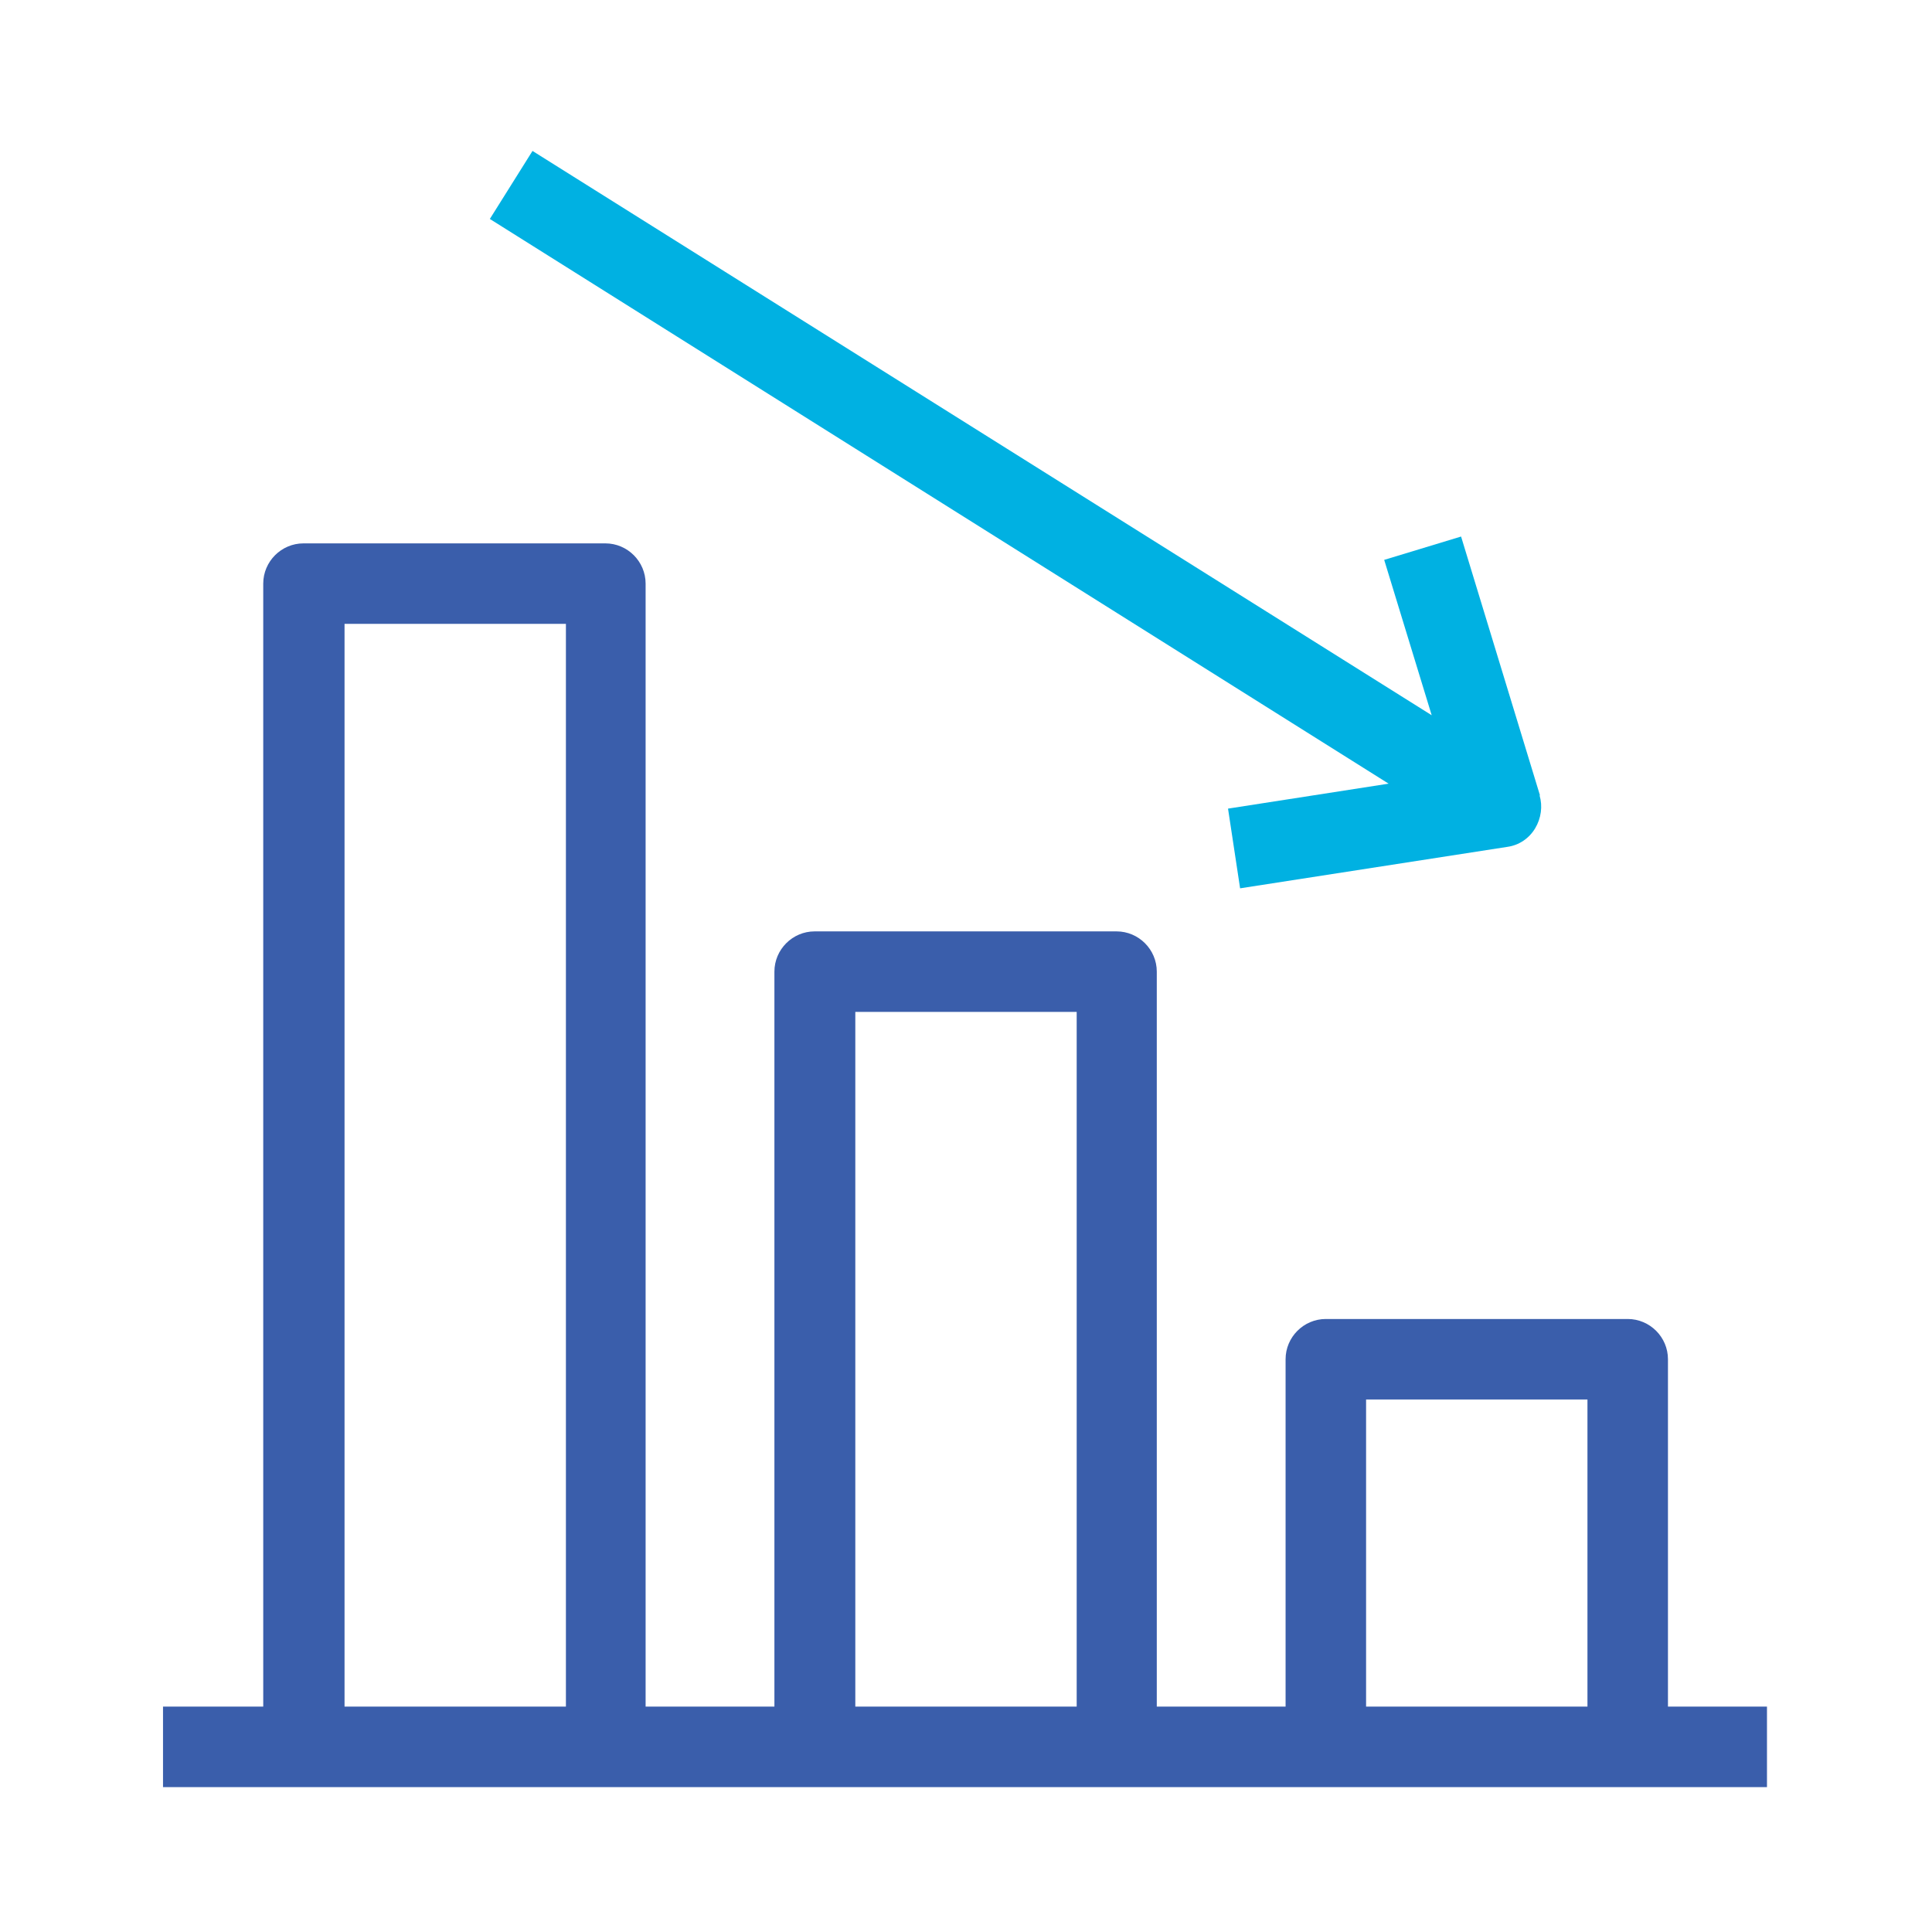 <?xml version="1.0" encoding="UTF-8"?>
<svg id="Icons" xmlns="http://www.w3.org/2000/svg" viewBox="0 0 48 48">
  <defs>
    <style>
      .cls-1 {
        fill: #00b1e2;
      }

      .cls-1, .cls-2 {
        stroke-width: 0px;
      }

      .cls-2 {
        fill: #3a5eab;
      }
    </style>
  </defs>
  <g id="expanded">
    <g>
      <path class="cls-2" d="M41.44,42.4v-8.63c0-.55-.45-1-1-1h-7.5c-.55,0-1,.45-1,1v8.63h-3.2v-18.26c0-.55-.45-1-1-1h-7.5c-.55,0-1,.45-1,1v18.26h-3.2V14.5c0-.55-.45-1-1-1h-7.5c-.55,0-1,.45-1,1v27.9h-2.49v2h39.85v-2h-2.49ZM8.56,42.4V15.5h5.5v26.9h-5.5ZM21.25,42.4v-17.26h5.5v17.26h-5.5ZM33.94,42.4v-7.63h5.5v7.63h-5.5Z"/>
      <path class="cls-1" d="M38.26,19.76l-1.96-6.43-1.91.58,1.18,3.86L13.23,3.75l-1.06,1.69,22.33,14.03-3.99.62.3,1.98,6.64-1.03c.29-.04.54-.21.69-.46s.19-.55.11-.82Z"/>
    </g>
  </g>
</svg>